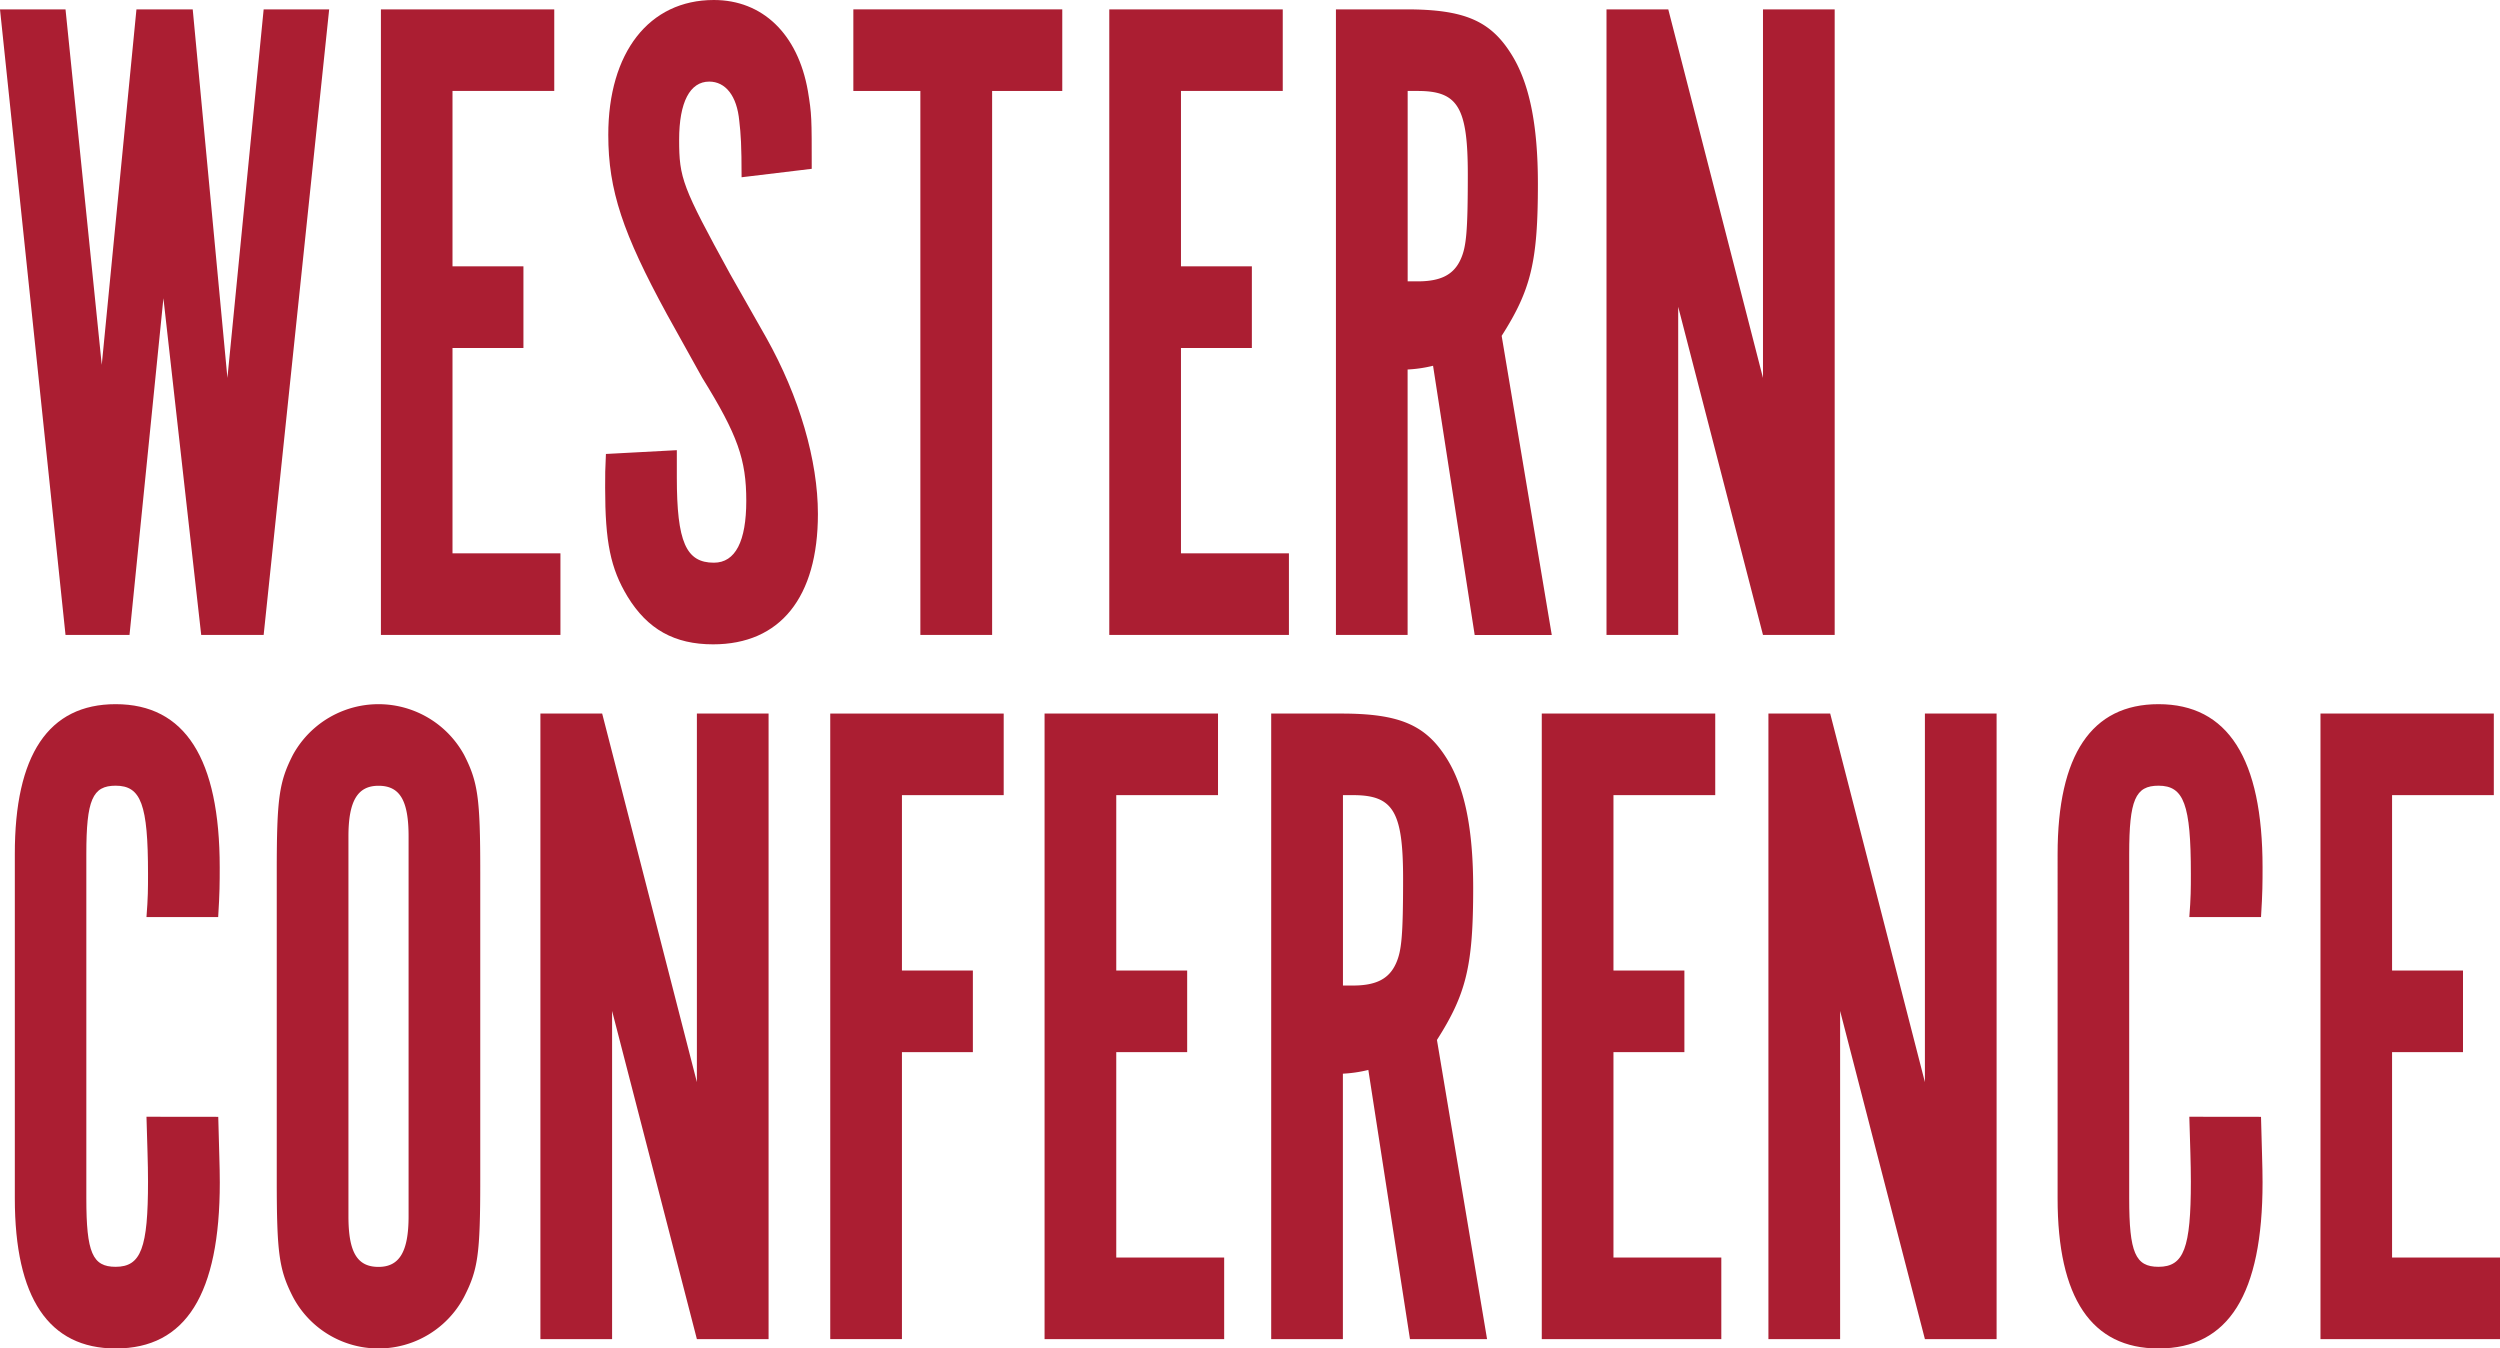 <svg id="Layer_1" data-name="Layer 1" xmlns="http://www.w3.org/2000/svg" viewBox="0 0 1214.19 654.92"><defs><style>.cls-1{fill:#ab1e32;}</style></defs><title>Artboard 1</title><path class="cls-1" d="M0,4.55H31.82l17.6,172.64L66.27,4.55H93.6l16.85,179,17.6-179h31.82L128.05,308.37H97.72L79.37,144.85,62.9,308.37H31.82Z"/><path class="cls-1" d="M269.19,4.55V44.18H219.77v85.18h34.45V169H219.77v99.75h52.42v39.63H185V4.55Z"/><path class="cls-1" d="M328.72,218.64v13.2c0,31.43,4.49,41.45,18,41.45,10.49,0,15.73-10.47,15.73-30.06,0-20-4.12-31.88-21.34-59.67l-17.23-31c-21.34-39.17-28.45-60.13-28.45-87C295.4,25.51,315.24,0,346.69,0c23.59,0,40.81,16.4,45.68,44.18,1.87,11.39,1.87,12.76,1.87,37.81l-34.07,4.1c0-15.49-.37-21-1.12-27.33-1.13-12.3-6.74-19.13-14.6-19.13-9.36,0-14.61,10-14.61,28.24,0,18.67,1.5,22.77,24.71,65.13l17.6,31c16.1,28.69,25.09,59.67,25.09,85.63,0,40.54-18.35,63.31-50.92,63.31-18.72,0-31.83-7.29-41.56-23.23-8.24-13.66-10.86-26.42-10.86-52.84,0-6.37,0-9.1.38-16.39Z"/><path class="cls-1" d="M447,44.18H414.45V4.55H515.92V44.18H481.85V308.37H447Z"/><path class="cls-1" d="M623,4.55V44.18H573.57v85.18H608V169H573.57v99.75H626v39.63H538.75V4.55Z"/><path class="cls-1" d="M682.9,4.55C711,4.55,723.71,10,733.82,26c9,14.12,13.1,34.62,13.1,63.32,0,37.8-3.37,51.47-17.6,73.79l24.34,145.3H716.22L696,177.64a64.82,64.82,0,0,1-12.36,1.82V308.37H648.83V4.55Zm5.61,132.1c11.23,0,17.6-3.19,21-10.93,2.62-5.93,3.37-13.21,3.37-41,0-32.79-4.87-40.54-24.34-40.54h-4.87v92.47Z"/><path class="cls-1" d="M891.06,308.37H856.24L815.06,149V308.37H780.24V4.55h30l46,179V4.55h34.82Z"/><path class="cls-1" d="M106,542.42c.37,16.39.75,23.68.75,31.88,0,54.2-16.48,80.62-50.55,80.62-32.57,0-49-24.59-49-72.88V414.88C7.11,366.6,23.59,342,56.16,342q50.55,0,50.55,79.26c0,7.28,0,12.29-.75,24.14H71.14c.75-9.57.75-13.67.75-21,0-33.7-3.37-42.81-15.73-42.81-11.23,0-14.23,6.83-14.23,33.25V582c0,26.42,3,33.26,14.23,33.26,12.36,0,15.73-9.11,15.73-41.45,0-9.11-.38-17.31-.75-31.43Z"/><path class="cls-1" d="M233.25,572.93c0,36.44-1.12,43.73-7.86,56.94a47,47,0,0,1-83.12,0c-6.73-13.21-7.86-21-7.86-56.94V423.53c0-36,1.13-43.72,7.86-56.93a47.41,47.41,0,0,1,83.12,0c6.74,13.21,7.86,20.95,7.86,56.93Zm-34.81-166.7c0-17.31-4.12-24.6-14.61-24.6-10.11,0-14.6,7.29-14.6,24.6V590.7c0,17.31,4.12,24.6,14.6,24.6,10.11,0,14.61-7.29,14.61-24.6Z"/><path class="cls-1" d="M373.28,650.37H338.46L297.28,491V650.37H262.46V346.56h30l46,179v-179h34.82Z"/><path class="cls-1" d="M487.47,346.56v39.62H438.05v85.18H472.5V511H438.05V650.37H403.23V346.56Z"/><path class="cls-1" d="M591.56,346.56v39.62H542.14v85.18h34.44V511H542.14v99.75h52.41v39.63H507.32V346.56Z"/><path class="cls-1" d="M651.46,346.56c28.08,0,40.81,5.46,50.92,21.4,9,14.12,13.11,34.62,13.11,63.32,0,37.8-3.37,51.47-17.6,73.79l24.34,145.3H684.79L664.57,519.64a64.93,64.93,0,0,1-12.36,1.82V650.37H617.39V346.56Zm5.62,132.09c11.23,0,17.6-3.19,21-10.93,2.62-5.93,3.37-13.21,3.37-41,0-32.79-4.87-40.54-24.34-40.54h-4.87v92.47Z"/><path class="cls-1" d="M833.05,346.56v39.62H783.62v85.18h34.45V511H783.62v99.75H836v39.63H748.8V346.56Z"/><path class="cls-1" d="M969.7,650.37H934.88L893.7,491V650.37H858.88V346.56h30l46,179v-179H969.7Z"/><path class="cls-1" d="M1098.12,542.42c.38,16.39.75,23.68.75,31.88,0,54.2-16.47,80.62-50.54,80.62-32.58,0-49-24.59-49-72.88V414.88c0-48.28,16.47-72.88,49-72.88q50.54,0,50.54,79.26c0,7.28,0,12.29-.75,24.14H1063.3c.75-9.57.75-13.67.75-21,0-33.7-3.37-42.81-15.72-42.81-11.24,0-14.23,6.83-14.23,33.25V582c0,26.42,3,33.26,14.23,33.26,12.35,0,15.72-9.11,15.72-41.45,0-9.11-.37-17.31-.75-31.43Z"/><path class="cls-1" d="M1211.19,346.56v39.62h-49.42v85.18h34.45V511h-34.45v99.75h52.42v39.63H1127V346.56Z"/></svg>